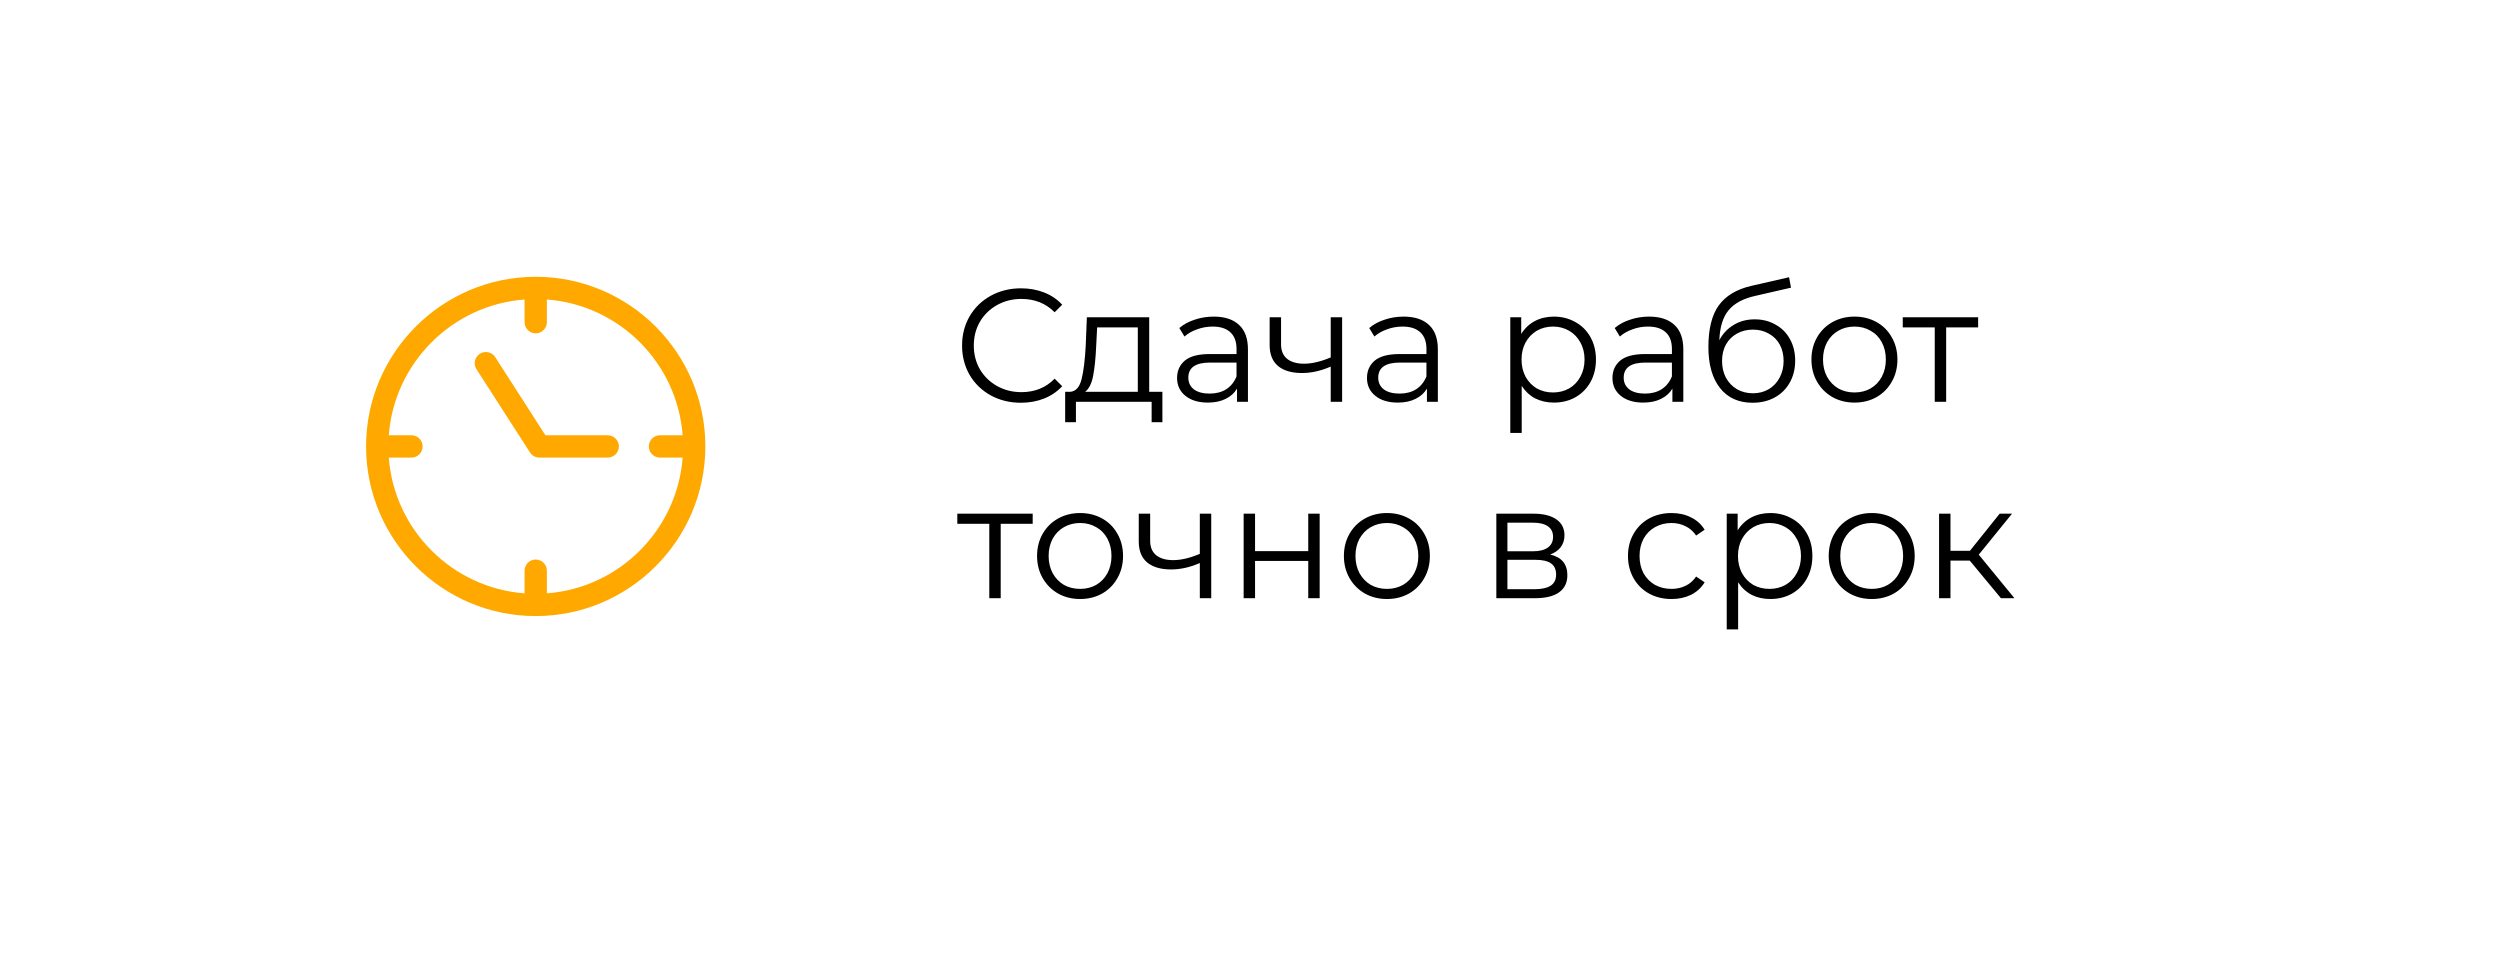 <?xml version="1.0" encoding="UTF-8"?> <svg xmlns="http://www.w3.org/2000/svg" width="280" height="108" viewBox="0 0 280 108" fill="none"> <g filter="url(#filter0_d)"> <rect x="15" y="11" width="250" height="78" rx="20" fill="white"></rect> </g> <path d="M60 31C49.523 31 41 39.523 41 50C41 60.477 49.523 69 60 69C70.477 69 79 60.477 79 50C79 39.523 70.477 31 60 31ZM61.249 66.456V63.915C61.249 63.226 60.69 62.667 60 62.667C59.31 62.667 58.751 63.226 58.751 63.915V66.456C50.645 65.847 44.154 59.355 43.544 51.249H46.085C46.774 51.249 47.333 50.69 47.333 50C47.333 49.31 46.774 48.751 46.085 48.751H43.544C44.154 40.645 50.645 34.154 58.751 33.544V36.085C58.751 36.774 59.31 37.333 60 37.333C60.69 37.333 61.249 36.774 61.249 36.085V33.544C69.355 34.154 75.847 40.645 76.456 48.751H73.915C73.226 48.751 72.667 49.31 72.667 50C72.667 50.69 73.226 51.249 73.915 51.249H76.456C75.846 59.355 69.355 65.846 61.249 66.456Z" fill="#FFA800"></path> <path d="M68.067 48.752H61.09L55.466 40.002C55.093 39.422 54.32 39.254 53.74 39.627C53.16 40 52.992 40.772 53.365 41.352L59.358 50.675C59.36 50.678 59.362 50.681 59.364 50.684C59.391 50.724 59.42 50.763 59.451 50.8C59.458 50.81 59.467 50.818 59.475 50.828C59.499 50.854 59.523 50.879 59.548 50.903C59.561 50.916 59.575 50.928 59.589 50.94C59.612 50.96 59.636 50.98 59.66 50.998C59.674 51.008 59.686 51.018 59.7 51.027C59.737 51.054 59.776 51.078 59.817 51.1C59.822 51.103 59.828 51.105 59.834 51.108C59.87 51.127 59.908 51.144 59.947 51.16C59.959 51.164 59.971 51.168 59.983 51.173C60.016 51.185 60.049 51.195 60.084 51.205C60.097 51.208 60.11 51.212 60.124 51.215C60.158 51.223 60.193 51.229 60.228 51.234C60.241 51.236 60.254 51.239 60.267 51.24C60.31 51.245 60.355 51.248 60.4 51.248C60.403 51.248 60.407 51.249 60.41 51.249C60.41 51.249 60.411 51.249 60.412 51.249H68.067C68.756 51.249 69.315 50.69 69.315 50C69.315 49.31 68.756 48.752 68.067 48.752Z" fill="#FFA800"></path> <path d="M114.34 45.108C113.092 45.108 111.964 44.832 110.956 44.28C109.96 43.728 109.174 42.966 108.598 41.994C108.034 41.01 107.752 39.912 107.752 38.7C107.752 37.488 108.034 36.396 108.598 35.424C109.174 34.44 109.966 33.672 110.974 33.12C111.982 32.568 113.11 32.292 114.358 32.292C115.294 32.292 116.158 32.448 116.95 32.76C117.742 33.072 118.414 33.528 118.966 34.128L118.12 34.974C117.136 33.978 115.894 33.48 114.394 33.48C113.398 33.48 112.492 33.708 111.676 34.164C110.86 34.62 110.218 35.244 109.75 36.036C109.294 36.828 109.066 37.716 109.066 38.7C109.066 39.684 109.294 40.572 109.75 41.364C110.218 42.156 110.86 42.78 111.676 43.236C112.492 43.692 113.398 43.92 114.394 43.92C115.906 43.92 117.148 43.416 118.12 42.408L118.966 43.254C118.414 43.854 117.736 44.316 116.932 44.64C116.14 44.952 115.276 45.108 114.34 45.108ZM130.188 43.884V47.286H128.982V45H120.504V47.286H119.298V43.884H119.838C120.474 43.848 120.906 43.38 121.134 42.48C121.362 41.58 121.518 40.32 121.602 38.7L121.728 35.532H128.712V43.884H130.188ZM122.772 38.772C122.712 40.116 122.598 41.226 122.43 42.102C122.262 42.966 121.962 43.56 121.53 43.884H127.434V36.666H122.88L122.772 38.772ZM135.936 35.46C137.172 35.46 138.12 35.772 138.78 36.396C139.44 37.008 139.77 37.92 139.77 39.132V45H138.546V43.524C138.258 44.016 137.832 44.4 137.268 44.676C136.716 44.952 136.056 45.09 135.288 45.09C134.232 45.09 133.392 44.838 132.768 44.334C132.144 43.83 131.832 43.164 131.832 42.336C131.832 41.532 132.12 40.884 132.696 40.392C133.284 39.9 134.214 39.654 135.486 39.654H138.492V39.078C138.492 38.262 138.264 37.644 137.808 37.224C137.352 36.792 136.686 36.576 135.81 36.576C135.21 36.576 134.634 36.678 134.082 36.882C133.53 37.074 133.056 37.344 132.66 37.692L132.084 36.738C132.564 36.33 133.14 36.018 133.812 35.802C134.484 35.574 135.192 35.46 135.936 35.46ZM135.486 44.082C136.206 44.082 136.824 43.92 137.34 43.596C137.856 43.26 138.24 42.78 138.492 42.156V40.608H135.522C133.902 40.608 133.092 41.172 133.092 42.3C133.092 42.852 133.302 43.29 133.722 43.614C134.142 43.926 134.73 44.082 135.486 44.082ZM150.318 35.532V45H149.04V41.058C147.948 41.538 146.874 41.778 145.818 41.778C144.678 41.778 143.79 41.52 143.154 41.004C142.518 40.476 142.2 39.69 142.2 38.646V35.532H143.478V38.574C143.478 39.282 143.706 39.822 144.162 40.194C144.618 40.554 145.248 40.734 146.052 40.734C146.94 40.734 147.936 40.5 149.04 40.032V35.532H150.318ZM157.206 35.46C158.442 35.46 159.39 35.772 160.05 36.396C160.71 37.008 161.04 37.92 161.04 39.132V45H159.816V43.524C159.528 44.016 159.102 44.4 158.538 44.676C157.986 44.952 157.326 45.09 156.558 45.09C155.502 45.09 154.662 44.838 154.038 44.334C153.414 43.83 153.102 43.164 153.102 42.336C153.102 41.532 153.39 40.884 153.966 40.392C154.554 39.9 155.484 39.654 156.756 39.654H159.762V39.078C159.762 38.262 159.534 37.644 159.078 37.224C158.622 36.792 157.956 36.576 157.08 36.576C156.48 36.576 155.904 36.678 155.352 36.882C154.8 37.074 154.326 37.344 153.93 37.692L153.354 36.738C153.834 36.33 154.41 36.018 155.082 35.802C155.754 35.574 156.462 35.46 157.206 35.46ZM156.756 44.082C157.476 44.082 158.094 43.92 158.61 43.596C159.126 43.26 159.51 42.78 159.762 42.156V40.608H156.792C155.172 40.608 154.362 41.172 154.362 42.3C154.362 42.852 154.572 43.29 154.992 43.614C155.412 43.926 156 44.082 156.756 44.082ZM174.031 35.46C174.919 35.46 175.723 35.664 176.443 36.072C177.163 36.468 177.727 37.032 178.135 37.764C178.543 38.496 178.747 39.33 178.747 40.266C178.747 41.214 178.543 42.054 178.135 42.786C177.727 43.518 177.163 44.088 176.443 44.496C175.735 44.892 174.931 45.09 174.031 45.09C173.263 45.09 172.567 44.934 171.943 44.622C171.331 44.298 170.827 43.83 170.431 43.218V48.492H169.153V35.532H170.377V37.404C170.761 36.78 171.265 36.3 171.889 35.964C172.525 35.628 173.239 35.46 174.031 35.46ZM173.941 43.956C174.601 43.956 175.201 43.806 175.741 43.506C176.281 43.194 176.701 42.756 177.001 42.192C177.313 41.628 177.469 40.986 177.469 40.266C177.469 39.546 177.313 38.91 177.001 38.358C176.701 37.794 176.281 37.356 175.741 37.044C175.201 36.732 174.601 36.576 173.941 36.576C173.269 36.576 172.663 36.732 172.123 37.044C171.595 37.356 171.175 37.794 170.863 38.358C170.563 38.91 170.413 39.546 170.413 40.266C170.413 40.986 170.563 41.628 170.863 42.192C171.175 42.756 171.595 43.194 172.123 43.506C172.663 43.806 173.269 43.956 173.941 43.956ZM184.698 35.46C185.934 35.46 186.882 35.772 187.542 36.396C188.202 37.008 188.532 37.92 188.532 39.132V45H187.308V43.524C187.02 44.016 186.594 44.4 186.03 44.676C185.478 44.952 184.818 45.09 184.05 45.09C182.994 45.09 182.154 44.838 181.53 44.334C180.906 43.83 180.594 43.164 180.594 42.336C180.594 41.532 180.882 40.884 181.458 40.392C182.046 39.9 182.976 39.654 184.248 39.654H187.254V39.078C187.254 38.262 187.026 37.644 186.57 37.224C186.114 36.792 185.448 36.576 184.572 36.576C183.972 36.576 183.396 36.678 182.844 36.882C182.292 37.074 181.818 37.344 181.422 37.692L180.846 36.738C181.326 36.33 181.902 36.018 182.574 35.802C183.246 35.574 183.954 35.46 184.698 35.46ZM184.248 44.082C184.968 44.082 185.586 43.92 186.102 43.596C186.618 43.26 187.002 42.78 187.254 42.156V40.608H184.284C182.664 40.608 181.854 41.172 181.854 42.3C181.854 42.852 182.064 43.29 182.484 43.614C182.904 43.926 183.492 44.082 184.248 44.082ZM196.524 35.766C197.4 35.766 198.18 35.964 198.864 36.36C199.56 36.744 200.1 37.29 200.484 37.998C200.868 38.694 201.06 39.492 201.06 40.392C201.06 41.316 200.856 42.138 200.448 42.858C200.052 43.566 199.494 44.118 198.774 44.514C198.054 44.91 197.226 45.108 196.29 45.108C194.718 45.108 193.5 44.556 192.636 43.452C191.772 42.348 191.34 40.824 191.34 38.88C191.34 36.852 191.724 35.298 192.492 34.218C193.272 33.138 194.484 32.406 196.128 32.022L200.376 31.05L200.592 32.22L196.596 33.138C195.24 33.438 194.244 33.972 193.608 34.74C192.972 35.496 192.624 36.618 192.564 38.106C192.948 37.374 193.482 36.804 194.166 36.396C194.85 35.976 195.636 35.766 196.524 35.766ZM196.326 44.046C196.986 44.046 197.574 43.896 198.09 43.596C198.618 43.284 199.026 42.852 199.314 42.3C199.614 41.748 199.764 41.124 199.764 40.428C199.764 39.732 199.62 39.12 199.332 38.592C199.044 38.064 198.636 37.656 198.108 37.368C197.592 37.068 196.998 36.918 196.326 36.918C195.654 36.918 195.054 37.068 194.526 37.368C194.01 37.656 193.602 38.064 193.302 38.592C193.014 39.12 192.87 39.732 192.87 40.428C192.87 41.124 193.014 41.748 193.302 42.3C193.602 42.852 194.016 43.284 194.544 43.596C195.072 43.896 195.666 44.046 196.326 44.046ZM207.705 45.09C206.793 45.09 205.971 44.886 205.239 44.478C204.507 44.058 203.931 43.482 203.511 42.75C203.091 42.018 202.881 41.19 202.881 40.266C202.881 39.342 203.091 38.514 203.511 37.782C203.931 37.05 204.507 36.48 205.239 36.072C205.971 35.664 206.793 35.46 207.705 35.46C208.617 35.46 209.439 35.664 210.171 36.072C210.903 36.48 211.473 37.05 211.881 37.782C212.301 38.514 212.511 39.342 212.511 40.266C212.511 41.19 212.301 42.018 211.881 42.75C211.473 43.482 210.903 44.058 210.171 44.478C209.439 44.886 208.617 45.09 207.705 45.09ZM207.705 43.956C208.377 43.956 208.977 43.806 209.505 43.506C210.045 43.194 210.465 42.756 210.765 42.192C211.065 41.628 211.215 40.986 211.215 40.266C211.215 39.546 211.065 38.904 210.765 38.34C210.465 37.776 210.045 37.344 209.505 37.044C208.977 36.732 208.377 36.576 207.705 36.576C207.033 36.576 206.427 36.732 205.887 37.044C205.359 37.344 204.939 37.776 204.627 38.34C204.327 38.904 204.177 39.546 204.177 40.266C204.177 40.986 204.327 41.628 204.627 42.192C204.939 42.756 205.359 43.194 205.887 43.506C206.427 43.806 207.033 43.956 207.705 43.956ZM221.551 36.666H217.969V45H216.691V36.666H213.109V35.532H221.551V36.666ZM115.661 58.666H112.079V67H110.801V58.666H107.219V57.532H115.661V58.666ZM120.975 67.09C120.063 67.09 119.241 66.886 118.509 66.478C117.777 66.058 117.201 65.482 116.781 64.75C116.361 64.018 116.151 63.19 116.151 62.266C116.151 61.342 116.361 60.514 116.781 59.782C117.201 59.05 117.777 58.48 118.509 58.072C119.241 57.664 120.063 57.46 120.975 57.46C121.887 57.46 122.709 57.664 123.441 58.072C124.173 58.48 124.743 59.05 125.151 59.782C125.571 60.514 125.781 61.342 125.781 62.266C125.781 63.19 125.571 64.018 125.151 64.75C124.743 65.482 124.173 66.058 123.441 66.478C122.709 66.886 121.887 67.09 120.975 67.09ZM120.975 65.956C121.647 65.956 122.247 65.806 122.775 65.506C123.315 65.194 123.735 64.756 124.035 64.192C124.335 63.628 124.485 62.986 124.485 62.266C124.485 61.546 124.335 60.904 124.035 60.34C123.735 59.776 123.315 59.344 122.775 59.044C122.247 58.732 121.647 58.576 120.975 58.576C120.303 58.576 119.697 58.732 119.157 59.044C118.629 59.344 118.209 59.776 117.897 60.34C117.597 60.904 117.447 61.546 117.447 62.266C117.447 62.986 117.597 63.628 117.897 64.192C118.209 64.756 118.629 65.194 119.157 65.506C119.697 65.806 120.303 65.956 120.975 65.956ZM135.658 57.532V67H134.38V63.058C133.288 63.538 132.214 63.778 131.158 63.778C130.018 63.778 129.13 63.52 128.494 63.004C127.858 62.476 127.54 61.69 127.54 60.646V57.532H128.818V60.574C128.818 61.282 129.046 61.822 129.502 62.194C129.958 62.554 130.588 62.734 131.392 62.734C132.28 62.734 133.276 62.5 134.38 62.032V57.532H135.658ZM139.288 57.532H140.566V61.726H146.524V57.532H147.802V67H146.524V62.824H140.566V67H139.288V57.532ZM155.34 67.09C154.428 67.09 153.606 66.886 152.874 66.478C152.142 66.058 151.566 65.482 151.146 64.75C150.726 64.018 150.516 63.19 150.516 62.266C150.516 61.342 150.726 60.514 151.146 59.782C151.566 59.05 152.142 58.48 152.874 58.072C153.606 57.664 154.428 57.46 155.34 57.46C156.252 57.46 157.074 57.664 157.806 58.072C158.538 58.48 159.108 59.05 159.516 59.782C159.936 60.514 160.146 61.342 160.146 62.266C160.146 63.19 159.936 64.018 159.516 64.75C159.108 65.482 158.538 66.058 157.806 66.478C157.074 66.886 156.252 67.09 155.34 67.09ZM155.34 65.956C156.012 65.956 156.612 65.806 157.14 65.506C157.68 65.194 158.1 64.756 158.4 64.192C158.7 63.628 158.85 62.986 158.85 62.266C158.85 61.546 158.7 60.904 158.4 60.34C158.1 59.776 157.68 59.344 157.14 59.044C156.612 58.732 156.012 58.576 155.34 58.576C154.668 58.576 154.062 58.732 153.522 59.044C152.994 59.344 152.574 59.776 152.262 60.34C151.962 60.904 151.812 61.546 151.812 62.266C151.812 62.986 151.962 63.628 152.262 64.192C152.574 64.756 152.994 65.194 153.522 65.506C154.062 65.806 154.668 65.956 155.34 65.956ZM173.619 62.104C174.903 62.404 175.545 63.178 175.545 64.426C175.545 65.254 175.239 65.89 174.627 66.334C174.015 66.778 173.103 67 171.891 67H167.589V57.532H171.765C172.845 57.532 173.691 57.742 174.303 58.162C174.915 58.582 175.221 59.182 175.221 59.962C175.221 60.478 175.077 60.922 174.789 61.294C174.513 61.654 174.123 61.924 173.619 62.104ZM168.831 61.744H171.675C172.407 61.744 172.965 61.606 173.349 61.33C173.745 61.054 173.943 60.652 173.943 60.124C173.943 59.596 173.745 59.2 173.349 58.936C172.965 58.672 172.407 58.54 171.675 58.54H168.831V61.744ZM171.837 65.992C172.653 65.992 173.265 65.86 173.673 65.596C174.081 65.332 174.285 64.918 174.285 64.354C174.285 63.79 174.099 63.376 173.727 63.112C173.355 62.836 172.767 62.698 171.963 62.698H168.831V65.992H171.837ZM187.211 67.09C186.275 67.09 185.435 66.886 184.691 66.478C183.959 66.07 183.383 65.5 182.963 64.768C182.543 64.024 182.333 63.19 182.333 62.266C182.333 61.342 182.543 60.514 182.963 59.782C183.383 59.05 183.959 58.48 184.691 58.072C185.435 57.664 186.275 57.46 187.211 57.46C188.027 57.46 188.753 57.622 189.389 57.946C190.037 58.258 190.547 58.72 190.919 59.332L189.965 59.98C189.653 59.512 189.257 59.164 188.777 58.936C188.297 58.696 187.775 58.576 187.211 58.576C186.527 58.576 185.909 58.732 185.357 59.044C184.817 59.344 184.391 59.776 184.079 60.34C183.779 60.904 183.629 61.546 183.629 62.266C183.629 62.998 183.779 63.646 184.079 64.21C184.391 64.762 184.817 65.194 185.357 65.506C185.909 65.806 186.527 65.956 187.211 65.956C187.775 65.956 188.297 65.842 188.777 65.614C189.257 65.386 189.653 65.038 189.965 64.57L190.919 65.218C190.547 65.83 190.037 66.298 189.389 66.622C188.741 66.934 188.015 67.09 187.211 67.09ZM198.271 57.46C199.159 57.46 199.963 57.664 200.683 58.072C201.403 58.468 201.967 59.032 202.375 59.764C202.783 60.496 202.987 61.33 202.987 62.266C202.987 63.214 202.783 64.054 202.375 64.786C201.967 65.518 201.403 66.088 200.683 66.496C199.975 66.892 199.171 67.09 198.271 67.09C197.503 67.09 196.807 66.934 196.183 66.622C195.571 66.298 195.067 65.83 194.671 65.218V70.492H193.393V57.532H194.617V59.404C195.001 58.78 195.505 58.3 196.129 57.964C196.765 57.628 197.479 57.46 198.271 57.46ZM198.181 65.956C198.841 65.956 199.441 65.806 199.981 65.506C200.521 65.194 200.941 64.756 201.241 64.192C201.553 63.628 201.709 62.986 201.709 62.266C201.709 61.546 201.553 60.91 201.241 60.358C200.941 59.794 200.521 59.356 199.981 59.044C199.441 58.732 198.841 58.576 198.181 58.576C197.509 58.576 196.903 58.732 196.363 59.044C195.835 59.356 195.415 59.794 195.103 60.358C194.803 60.91 194.653 61.546 194.653 62.266C194.653 62.986 194.803 63.628 195.103 64.192C195.415 64.756 195.835 65.194 196.363 65.506C196.903 65.806 197.509 65.956 198.181 65.956ZM209.639 67.09C208.727 67.09 207.905 66.886 207.173 66.478C206.441 66.058 205.865 65.482 205.445 64.75C205.025 64.018 204.815 63.19 204.815 62.266C204.815 61.342 205.025 60.514 205.445 59.782C205.865 59.05 206.441 58.48 207.173 58.072C207.905 57.664 208.727 57.46 209.639 57.46C210.551 57.46 211.373 57.664 212.105 58.072C212.837 58.48 213.407 59.05 213.815 59.782C214.235 60.514 214.445 61.342 214.445 62.266C214.445 63.19 214.235 64.018 213.815 64.75C213.407 65.482 212.837 66.058 212.105 66.478C211.373 66.886 210.551 67.09 209.639 67.09ZM209.639 65.956C210.311 65.956 210.911 65.806 211.439 65.506C211.979 65.194 212.399 64.756 212.699 64.192C212.999 63.628 213.149 62.986 213.149 62.266C213.149 61.546 212.999 60.904 212.699 60.34C212.399 59.776 211.979 59.344 211.439 59.044C210.911 58.732 210.311 58.576 209.639 58.576C208.967 58.576 208.361 58.732 207.821 59.044C207.293 59.344 206.873 59.776 206.561 60.34C206.261 60.904 206.111 61.546 206.111 62.266C206.111 62.986 206.261 63.628 206.561 64.192C206.873 64.756 207.293 65.194 207.821 65.506C208.361 65.806 208.967 65.956 209.639 65.956ZM220.614 62.788H218.454V67H217.176V57.532H218.454V61.69H220.632L223.962 57.532H225.348L221.622 62.122L225.618 67H224.106L220.614 62.788Z" fill="black"></path> <defs> <filter id="filter0_d" x="0" y="0" width="280" height="108" filterUnits="userSpaceOnUse" color-interpolation-filters="sRGB"> <feFlood flood-opacity="0" result="BackgroundImageFix"></feFlood> <feColorMatrix in="SourceAlpha" type="matrix" values="0 0 0 0 0 0 0 0 0 0 0 0 0 0 0 0 0 0 127 0"></feColorMatrix> <feOffset dy="4"></feOffset> <feGaussianBlur stdDeviation="7.5"></feGaussianBlur> <feColorMatrix type="matrix" values="0 0 0 0 0 0 0 0 0 0 0 0 0 0 0 0 0 0 0.25 0"></feColorMatrix> <feBlend mode="normal" in2="BackgroundImageFix" result="effect1_dropShadow"></feBlend> <feBlend mode="normal" in="SourceGraphic" in2="effect1_dropShadow" result="shape"></feBlend> </filter> </defs> </svg> 